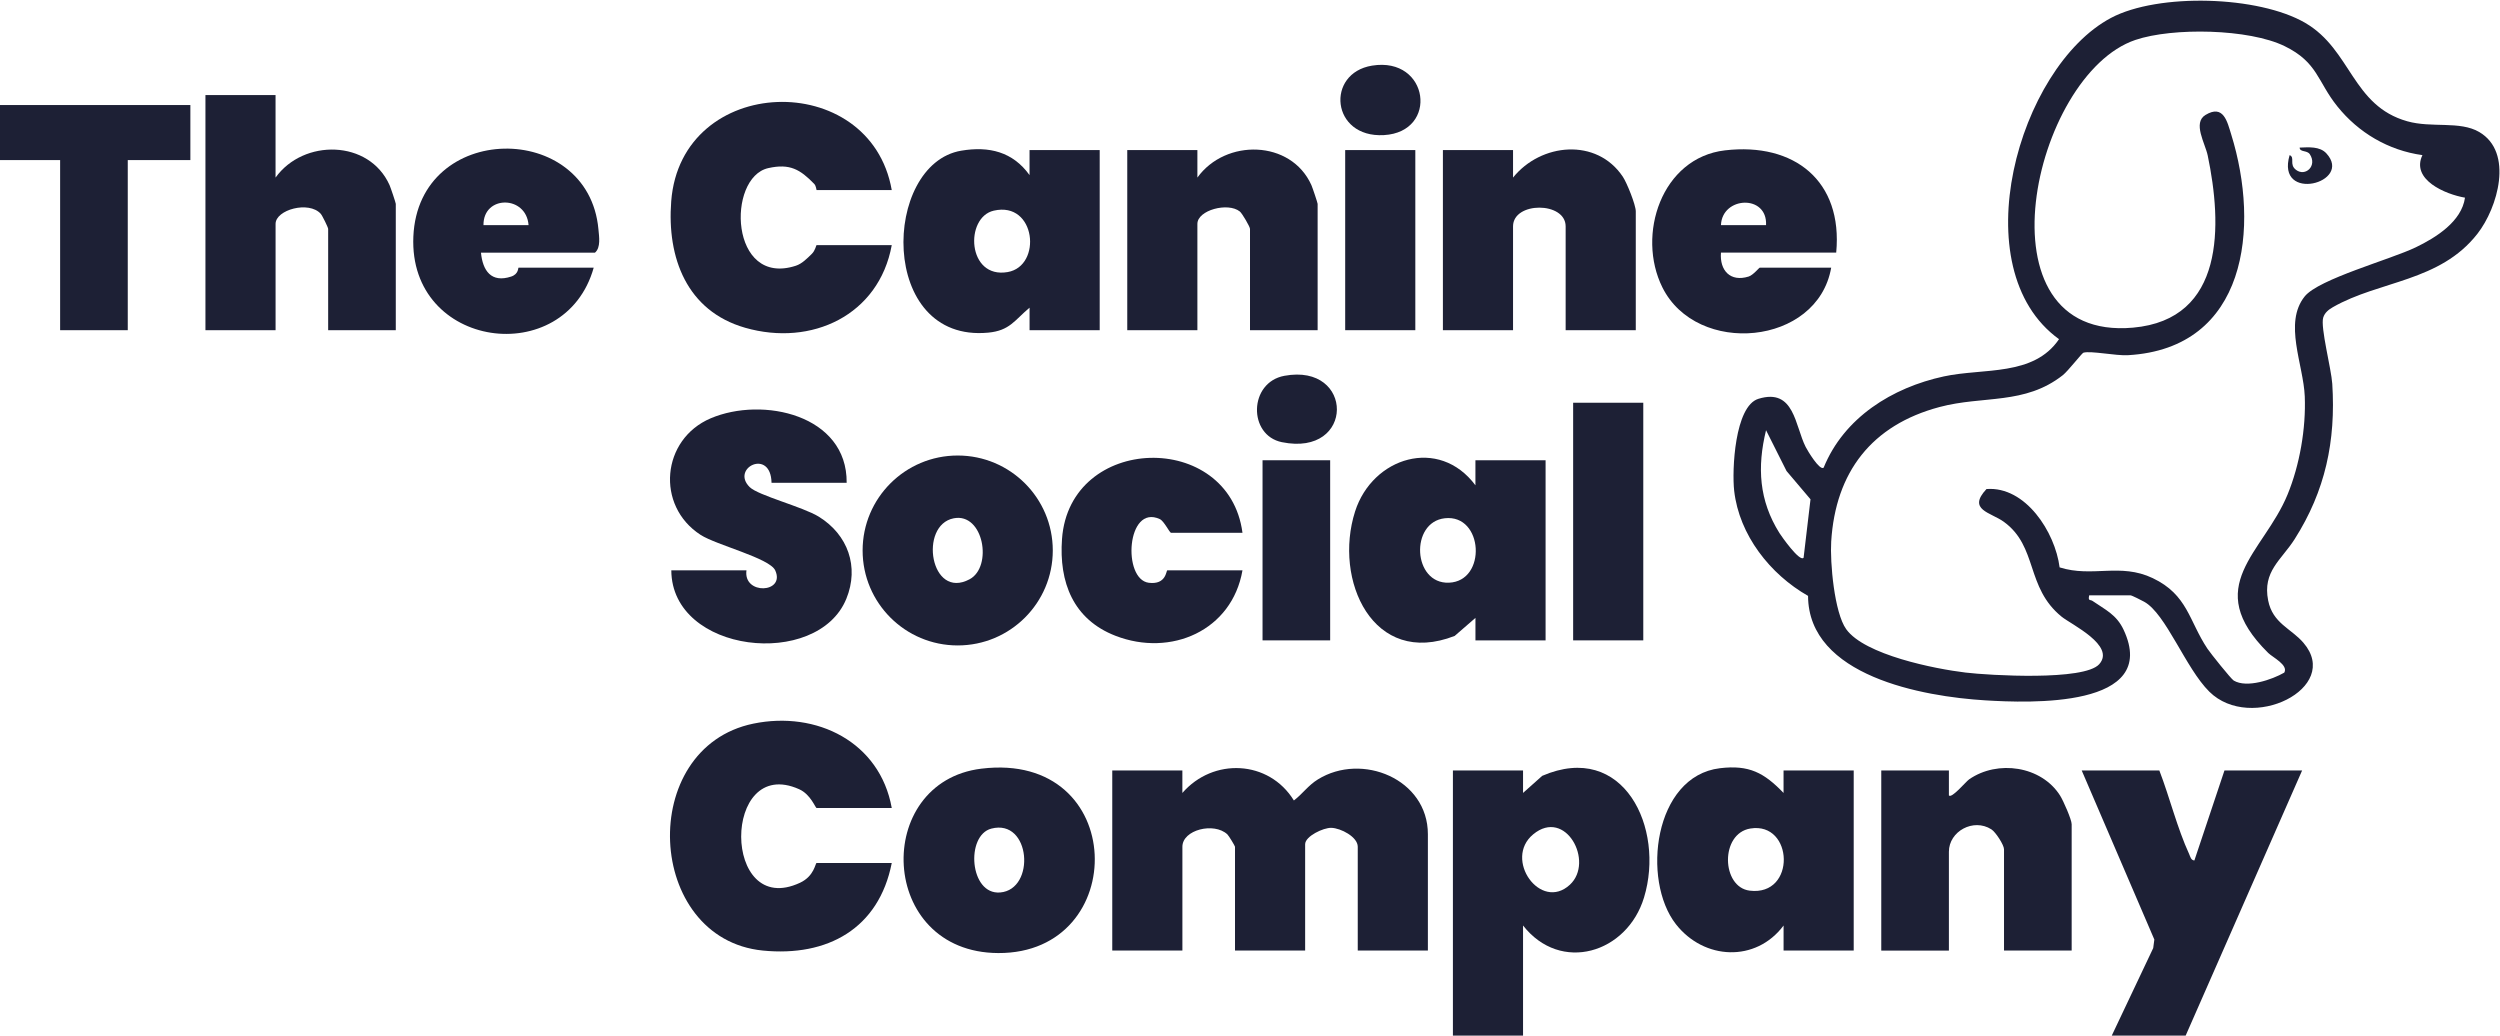 <svg width="997" height="413" viewBox="0 0 997 413" fill="none" xmlns="http://www.w3.org/2000/svg">
<g clip-path="url(#clip0_7947_7411)">
<path d="M337.66 192.53H307.69C307.41 178.62 291.26 186.65 298.97 194.25C302.4 197.63 320.2 202.11 326.58 206.08C338.13 213.25 342.73 226 337.52 238.79C326.05 266.94 267.86 260.64 267.72 227.45H297.69C296.32 237.39 313.32 236.6 309.16 227.47C306.92 222.57 285.68 217.37 279.39 213.3C261.4 201.68 263.79 175.17 283.43 166.82C304.15 158.01 337.92 165.43 337.65 192.53H337.66Z" fill="#1D2035"/>
<path d="M588.41 255.38V246.41L580.13 253.6C547.52 266.37 531.68 231.27 540.41 203.96C547.33 182.31 573.88 174.03 588.4 193.54V183.56H616.38V255.39H588.41V255.38ZM576.19 206.68C562.21 208.25 563.4 232.92 577.83 232.38C593.06 231.8 591.63 204.95 576.19 206.68Z" fill="#1D2035"/>
<path d="M495.5 212.48H467.03C466.42 212.48 464.26 207.81 462.52 207.01C449.27 200.91 447.53 231.06 458.13 232.41C465.19 233.3 465.03 227.45 465.53 227.45H495.5C491.33 251.51 466.95 262.11 444.87 253.56C427.99 247.03 422.28 232.22 423.53 214.93C426.55 172.99 490.11 171.46 495.5 212.48Z" fill="#1D2035"/>
<path d="M655.34 160.61H627.37V255.38H655.34V160.61Z" fill="#1D2035"/>
<path d="M530.47 183.55H503.5V255.38H530.47V183.55Z" fill="#1D2035"/>
<path d="M512.22 149.87C540.15 144.7 540.44 182.29 511.22 176.34C497.67 173.58 497.95 152.51 512.22 149.87Z" fill="#1D2035"/>
<path d="M419.85 219.53C419.85 240.45 402.87 257.4 381.93 257.4C360.99 257.4 344.01 240.44 344.01 219.53C344.01 198.62 360.99 181.66 381.93 181.66C402.87 181.66 419.85 198.62 419.85 219.53ZM380.37 206.69C366.33 209.39 370.98 239.42 386.68 231.01C395.98 226.03 392.28 204.4 380.37 206.69Z" fill="#1D2035"/>
<path d="M471.53 307.251V316.231C483.79 302.081 506.04 303.041 516 319.231C519.46 316.601 521.67 313.241 525.57 310.831C543.13 299.941 569.44 310.651 569.44 332.691V379.081H541.47V337.681C541.47 333.741 534.67 330.241 530.94 330.141C527.77 330.051 520.49 333.491 520.49 336.681V379.081H492.52V337.681C492.52 337.391 490.07 333.301 489.47 332.741C484.15 327.781 471.54 330.921 471.54 337.681V379.081H443.57V307.251H471.54H471.53Z" fill="#1D2035"/>
<path d="M607.39 369.11V413H579.42V307.25H607.39V316.22L615.04 309.4C647.49 295.41 664.03 330.25 655.64 357.92C648.89 380.17 622.39 388.25 607.39 369.09V369.11ZM626.07 352.83C635.92 343.72 624.35 322.05 611.44 332.73C599.47 342.63 614.41 363.62 626.07 352.83Z" fill="#1D2035"/>
<path d="M355.64 322.22H325.67C325.15 322.22 323.35 316.81 318.68 314.73C287.83 300.96 287.81 366.63 319.06 352.04C324.8 349.36 325.13 344.17 325.66 344.17H355.63C350.49 370.34 329.99 381.65 304.19 379.08C257.31 374.4 253.78 298.18 300.46 288.58C325.66 283.4 350.92 295.89 355.63 322.22H355.64Z" fill="#1D2035"/>
<path d="M861.14 307.25C865.33 318.16 868.21 330.09 873.08 340.72C873.53 341.7 873.74 343.06 875.12 343.16L887.12 307.25H918.09L871.64 413H842.17L858.7 378.1L859.15 374.69L830.18 307.25H861.15H861.14Z" fill="#1D2035"/>
<path d="M826.17 379.08H799.2V338.68C799.2 336.98 795.88 331.84 794.16 330.74C787 326.16 777.22 331.53 777.22 339.68V379.09H750.25V307.26H777.22V317.23C778.37 318.51 783.98 311.72 785.28 310.81C796.65 302.92 814.14 305.46 821.59 317.32C822.85 319.32 826.18 326.86 826.18 328.7V379.08H826.17Z" fill="#1D2035"/>
<path d="M711.29 379.081V369.101C700.21 383.911 679.55 382.871 668.36 368.581C654.62 351.031 659.51 309.541 685.93 306.361C697.55 304.961 703.53 308.171 711.28 316.231V307.251H739.26V379.081H711.29ZM698.06 330.411C685.89 332.391 686.48 353.791 697.77 355.191C716.41 357.501 715.32 327.611 698.06 330.411Z" fill="#1D2035"/>
<path d="M391.39 306.54C449.98 299.4 450.99 380.31 398.11 380.08C350.07 379.87 347.91 311.84 391.39 306.54ZM395.35 330.45C385 333.13 386.64 356.94 398.86 355.92C413.12 354.73 411.11 326.36 395.35 330.45Z" fill="#1D2035"/>
<path d="M355.64 75.81H325.67C325.54 75.81 325.53 74.18 324.7 73.33C319.14 67.61 315.02 65.1 306.39 67.04C289.7 70.79 290.98 114.6 317.4 105.97C319.87 105.16 321.9 103.04 323.72 101.28C325.18 99.87 325.46 97.76 325.66 97.76H355.63C350.53 125.71 323.66 138.33 297.16 130.71C273.87 124.02 265.94 102.78 267.68 80.26C271.6 29.31 347.09 27.15 355.63 75.81H355.64Z" fill="#1D2035"/>
<path d="M109.89 37.9V70.82C121.04 55.29 147.19 55.64 155.35 73.81C155.77 74.74 157.84 80.9 157.84 81.3V131.68H130.87V91.28C130.87 90.74 128.56 85.99 127.91 85.26C123.16 79.97 109.9 83.66 109.9 89.28V131.68H81.93V37.9H109.9H109.89Z" fill="#1D2035"/>
<path d="M603.4 59.85V70.82C614.49 57.02 636.77 54.86 647.19 70.49C648.82 72.93 652.35 81.73 652.35 84.29V131.68H624.38V90.28C624.38 80.32 603.4 80.32 603.4 90.28V131.68H575.43V59.85H603.4Z" fill="#1D2035"/>
<path d="M477.52 59.85V70.82C488.73 55.23 514.84 55.7 522.98 73.81C523.4 74.74 525.47 80.9 525.47 81.3V131.68H498.5V91.28C498.5 90.44 495.38 85.1 494.45 84.35C489.72 80.54 477.52 83.82 477.52 89.28V131.68H449.55V59.85H477.52Z" fill="#1D2035"/>
<path d="M75.92 41.89V63.84H50.95V131.68H23.98V63.84H0V41.89H75.92Z" fill="#1D2035"/>
<path d="M564.43 59.85H536.46V131.68H564.43V59.85Z" fill="#1D2035"/>
<path d="M547.19 26.17C570 22.48 573.86 52.64 551.91 53.88C530.82 55.07 528.59 29.18 547.19 26.17Z" fill="#1D2035"/>
<path d="M410.59 131.68V122.7C404.58 127.74 402.69 131.85 394.1 132.66C350.15 136.82 351.76 65.42 383.36 60.09C394.46 58.22 403.92 60.54 410.58 69.83V59.85H438.56V131.68H410.59ZM396.31 84.01C384.63 86.7 385.7 111.32 401.86 108.5C415.71 106.09 413.18 80.13 396.31 84.01Z" fill="#1D2035"/>
<path d="M732.27 100.75H686.32C685.75 107.84 690.05 112.58 697.37 110.28C699.2 109.7 701.52 106.74 701.81 106.74H730.28C724.84 137.96 676.67 142.19 662.96 114.61C652.55 93.65 662.63 62.91 687.93 59.96C715.54 56.74 734.99 72.11 732.28 100.75H732.27ZM704.3 89.78C704.92 77.42 686.76 78.28 686.32 89.78H704.3Z" fill="#1D2035"/>
<path d="M191.81 100.75C192.5 107.91 195.87 112.94 203.87 110.29C206.93 109.27 206.56 106.74 206.8 106.74H236.77C225.31 147.6 162.86 139.24 164.85 94.3C166.88 48.24 234.68 47.94 238.65 91.4C238.92 94.37 239.66 98.7 237.28 100.76H191.83L191.81 100.75ZM210.79 89.78C209.9 77.81 192.68 77.72 192.81 89.78H210.79Z" fill="#1D2035"/>
<path d="M833.17 237.42C832.63 239.83 833.6 239.04 834.48 239.64C839.58 243.17 844.03 245.06 846.89 251.15C861.61 282.57 809 280.36 791.72 279.3C766.9 277.79 721.17 269.65 721.05 237.64C705.93 229.04 693.6 213.38 691.59 195.73C690.66 187.54 691.8 161.97 701.25 159.05C715.64 154.6 715.82 169.84 720.1 178.24C720.88 179.77 725.64 187.73 727.26 186.53C735.4 166.52 754.6 154.57 775.22 150.11C791.03 146.69 810.99 150.22 821.14 135.26C782.29 107.26 804.77 26.85 841.85 7.15C860.74 -2.88 900.81 -1.71 919.38 9.16C937.73 19.89 937.99 42.17 960.04 48.37C969.84 51.13 980.96 48.11 988.72 52.65C1002.53 60.74 996.09 82.88 987.99 93.24C972.99 112.44 948.91 111.88 930.37 122.49C928.66 123.47 927.11 124.68 926.5 126.65C925.32 130.49 929.73 147.09 930.11 153.08C931.56 175.9 927.34 195.76 915.11 215C909.79 223.37 902.23 227.84 904.54 239.47C906.35 248.6 913.71 250.62 918.61 256.34C934.12 274.41 897.68 292.26 881.09 275.85C871.59 266.46 863.79 244.74 855.08 239.97C854.11 239.44 850.18 237.42 849.65 237.42H833.17ZM966.04 61.86C952.51 59.98 940.56 52.94 932.09 42.37C924.15 32.46 924.34 24.87 911.13 18.41C896.88 11.44 866.51 10.89 851.61 15.92C810.52 29.78 787.13 136.33 850.63 130.67C887.46 127.39 886.18 89.54 880.44 62.03C879.43 57.18 874.35 48.99 879.55 45.84C886.77 41.47 888.24 48.59 889.82 53.66C901.31 90.62 896.17 138.93 848.64 141.65C843.75 141.93 833.88 139.82 830.87 140.65C830.28 140.81 824.72 147.99 822.65 149.62C807.43 161.58 790.94 157.66 773.44 162.33C746.5 169.52 731.99 188.19 730.28 216C729.78 224.19 731.51 244.27 736.26 250.91C743.6 261.17 771.67 266.76 783.86 268.22C793.38 269.36 831.2 271.59 837.17 264.88C843.81 257.43 826.01 249.05 822.17 245.93C807.76 234.22 812.78 218 799.12 208.09C793.88 204.29 784.44 203.35 792.21 195.03C807.78 193.83 819.59 212.22 821.37 226.27C834.53 230.42 845.5 224.36 858.53 230.57C872.48 237.22 872.92 247.58 880.32 258.69C881.53 260.51 889.74 270.77 890.81 271.41C896.05 274.52 906.05 271.06 910.97 268.24C912.7 265.23 906.32 262.13 904.58 260.41C877.54 233.7 902.68 220.59 912.28 197.22C917.12 185.45 919.65 170.84 919.14 158.09C918.62 145.36 910.62 128.82 919.1 118.23C924.7 111.24 953.32 103.51 963.41 98.63C971.5 94.73 981.7 88.35 983.04 78.83C975.32 77.51 961.39 71.7 966.06 61.87L966.04 61.86ZM719.27 222.45L722.03 199.12L712.47 187.84L704.3 171.57C700.71 186.3 701.48 199.57 709.65 212.6C710.38 213.76 717.71 224.22 719.26 222.44L719.27 222.45Z" fill="#1D2035"/>
<path d="M927.75 61.16C938.62 72.96 907.47 81.03 913.1 61.86C915.39 62.81 912.75 65.58 915.69 67.77C919.39 70.53 924.21 66.18 921.16 61.51C920.06 59.83 917.16 60.79 917.09 58.86C920.65 58.73 925.11 58.29 927.75 61.16Z" fill="#1D2035"/>
</g>
<defs>
<clipPath id="clip0_7947_7411">
<rect width="996.78" height="412.71" fill="white" transform="translate(0 0.29)"/>
</clipPath>
</defs>
</svg>
